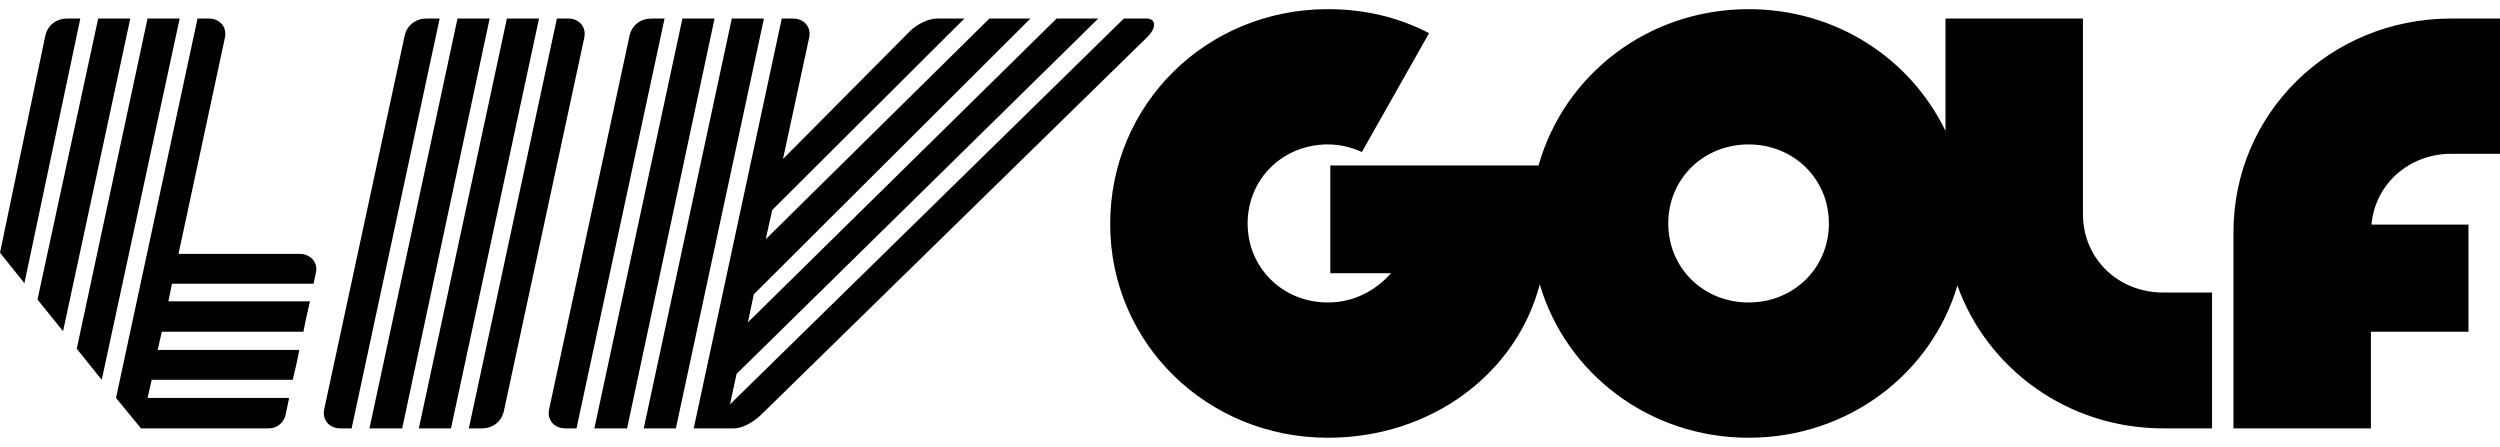 <svg width="179" height="32" viewBox="0 0 179 32" fill="none" xmlns="http://www.w3.org/2000/svg">
<path d="M159.916 30.671H169.756V23.754H176.742V16.083H169.798C170.054 13.19 172.482 11.011 175.507 11.011H179V1.327H175.507C166.817 1.327 159.916 8.118 159.916 16.628V30.671ZM119.447 15.999C119.447 12.813 121.96 10.34 125.198 10.34C128.435 10.34 130.949 12.813 130.949 15.999C130.949 19.185 128.435 21.658 125.198 21.658C121.96 21.658 119.447 19.185 119.447 15.999ZM79.489 16.041C79.489 24.551 86.39 31.342 95.081 31.342C102.493 31.342 108.584 26.731 110.246 20.359C112.12 26.731 118.084 31.342 125.198 31.342C132.312 31.342 138.276 26.773 140.149 20.443C142.279 26.395 148.03 30.671 154.889 30.671H158.382V20.946H154.889C151.651 20.946 149.138 18.514 149.138 15.328V1.327H139.298V9.376C136.784 4.178 131.46 0.656 125.198 0.656C117.999 0.656 111.992 5.351 110.16 11.849H95.251V19.562H99.596C98.488 20.82 96.912 21.658 95.081 21.658C91.843 21.658 89.33 19.185 89.33 15.999C89.33 12.813 91.843 10.34 95.081 10.34C95.932 10.34 96.784 10.55 97.509 10.885L102.322 2.375C100.15 1.243 97.722 0.656 95.081 0.656C86.39 0.656 79.489 7.447 79.489 16.041ZM49.67 30.671H52.567C53.121 30.671 53.93 30.252 54.484 29.707L82.088 2.71C82.812 2.04 82.812 1.327 82.088 1.327H80.469L52.269 28.952L52.737 26.773L78.637 1.327H75.655L53.547 23.084L53.973 21.072L73.781 1.327H70.842L54.825 17.131L55.293 15.035L69.053 1.327H67.093C66.497 1.327 65.687 1.704 65.133 2.249L56.06 11.388L57.934 2.71C58.105 1.914 57.551 1.327 56.784 1.327H55.975L49.67 30.671ZM46.092 30.671H48.392L54.697 1.327H52.397L46.092 30.671ZM42.556 30.671H44.899L51.161 1.327H48.861L42.556 30.671ZM39.319 29.288C39.148 30.084 39.702 30.671 40.469 30.671H41.278L47.583 1.327H46.646C45.879 1.327 45.24 1.788 45.069 2.585L39.319 29.288ZM33.568 30.671H34.505C35.272 30.671 35.911 30.21 36.081 29.414L41.832 2.71C42.002 1.914 41.449 1.327 40.682 1.327H39.873L33.568 30.671ZM26.454 30.671H28.797L35.059 1.327H32.758L26.454 30.671ZM23.216 29.288C23.046 30.084 23.6 30.671 24.366 30.671H25.176L31.48 1.327H30.543C29.776 1.327 29.137 1.788 28.967 2.585L23.216 29.288ZM8.307 28.491L10.096 30.671H19.255C19.851 30.671 20.32 30.252 20.447 29.707L20.703 28.491H10.565L10.863 27.192H20.959C21.129 26.521 21.299 25.767 21.427 25.054H11.289L11.587 23.754H21.725C21.853 23.042 22.023 22.329 22.194 21.575H12.055L12.311 20.317H22.45L22.62 19.52C22.79 18.808 22.236 18.179 21.47 18.179H12.78L16.102 2.71C16.273 1.914 15.719 1.327 14.952 1.327H14.143L8.307 28.491ZM5.495 24.97L7.284 27.192L12.865 1.327H10.565L5.495 24.97ZM2.684 21.449L4.515 23.712L9.329 1.327H7.029L2.684 21.449ZM0 18.095L1.747 20.275L5.751 1.327H4.814C4.047 1.327 3.408 1.788 3.238 2.585L0 18.095ZM38.594 1.327H36.294L29.989 30.671H32.29L38.594 1.327Z" fill="black"/>
</svg>
